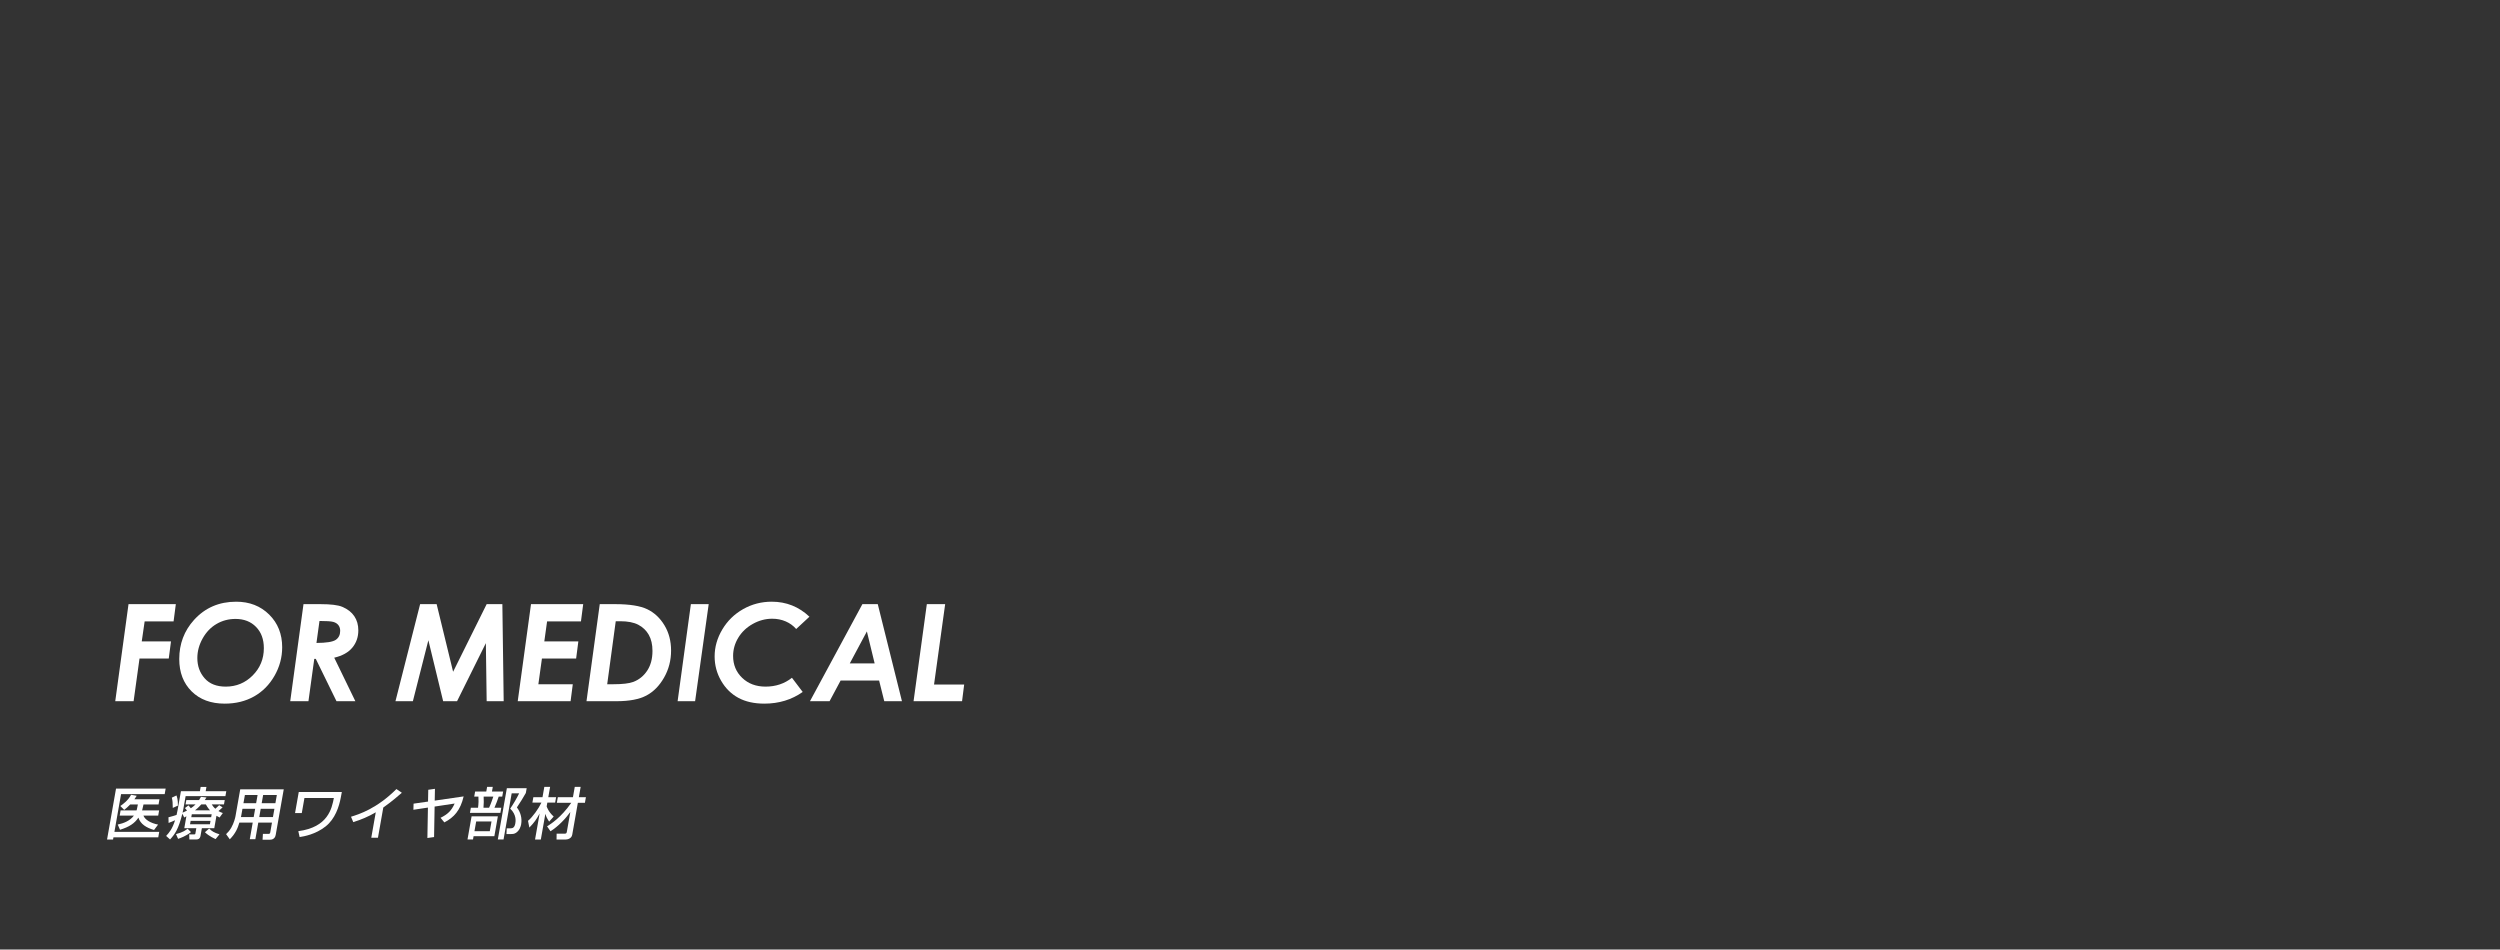 <?xml version="1.0" encoding="utf-8"?>
<!-- Generator: Adobe Illustrator 23.0.2, SVG Export Plug-In . SVG Version: 6.00 Build 0)  -->
<!DOCTYPE svg PUBLIC "-//W3C//DTD SVG 1.1//EN" "http://www.w3.org/Graphics/SVG/1.1/DTD/svg11.dtd">
<svg version="1.1" id="レイヤー_1" xmlns="http://www.w3.org/2000/svg" xmlns:xlink="http://www.w3.org/1999/xlink" x="0px"
	 y="0px" viewBox="0 0 1140 433" style="enable-background:new 0 0 1140 433;" xml:space="preserve">
<rect x="0" y="0" width="1140" height="433" fill="#333333" stroke="none"/>
<line style="fill:#231815;" x1="0.271" y1="0" x2="1140.271" y2="0"/>
<g>
	<g>
		<path style="fill:#FFFFFF;" d="M58.603,275.49h21.572l-1.02,7.853H65.961l-1.325,9.146h13.332l-1.012,7.792H63.618l-2.692,19.466h-8.371
			L58.603,275.49z"/>
		<path style="fill:#FFFFFF;" d="M107.705,274.377c6.078,0,11.092,1.956,15.043,5.867c3.951,3.912,5.927,8.876,5.927,14.893
			c0,4.614-1.169,8.961-3.505,13.042c-2.337,4.082-5.445,7.216-9.327,9.402c-3.881,2.186-8.339,3.279-13.374,3.279
			c-6.298,0-11.328-1.865-15.088-5.596s-5.641-8.645-5.641-14.742c0-6.92,2.246-12.867,6.739-17.842
			C93.494,277.145,99.903,274.377,107.705,274.377z M107.405,282.23c-3.169,0-6.063,0.767-8.68,2.302
			c-2.618,1.534-4.729,3.741-6.333,6.619c-1.605,2.878-2.407,5.852-2.407,8.92c0,3.631,1.113,6.709,3.339,9.237
			c2.227,2.527,5.426,3.791,9.598,3.791c4.833,0,8.94-1.705,12.321-5.115c3.379-3.41,5.069-7.552,5.069-12.426
			c0-4.032-1.188-7.261-3.565-9.688C114.37,283.443,111.256,282.23,107.405,282.23z"/>
		<path style="fill:#FFFFFF;" d="M138.395,275.49h7.686c4.745,0,8.084,0.411,10.018,1.233c2.413,1.022,4.232,2.441,5.458,4.255
			c1.226,1.815,1.84,3.964,1.84,6.45c0,3.068-0.911,5.699-2.732,7.895c-1.822,2.195-4.574,3.724-8.256,4.586l9.635,19.838h-8.605
			l-9.447-19.315h-0.68l-2.655,19.315h-8.308L138.395,275.49z M144.307,293.181c4.497-0.02,7.423-0.486,8.78-1.399
			s2.036-2.282,2.036-4.107c0-1.043-0.272-1.915-0.817-2.618c-0.544-0.702-1.331-1.193-2.359-1.474
			c-1.029-0.281-3.117-0.421-6.263-0.421L144.307,293.181z"/>
		<path style="fill:#FFFFFF;" d="M191.576,275.49h7.534l7.508,30.839l15.299-30.839h7.161l0.602,44.257h-7.762l-0.361-26.476l-13.135,26.476
			h-6.344l-6.741-27.8l-7.063,27.8h-7.943L191.576,275.49z"/>
		<path style="fill:#FFFFFF;" d="M242.137,275.49h23.799l-1.02,7.853h-15.443l-1.269,9.146h15.524l-1.011,7.792h-15.594l-1.628,11.733
			h15.698l-1.004,7.732h-24.1L242.137,275.49z"/>
		<path style="fill:#FFFFFF;" d="M273.488,275.49h7.015c6.574,0,11.465,0.777,14.673,2.332c3.207,1.555,5.815,3.997,7.823,7.326
			c2.008,3.33,3.013,7.171,3.013,11.523c0,4.473-1.068,8.58-3.205,12.321c-2.136,3.741-4.829,6.469-8.078,8.184
			c-3.25,1.715-7.762,2.572-13.539,2.572h-13.75L273.488,275.49z M280.778,283.283l-3.895,28.732h2.734
			c4.207,0,7.252-0.351,9.135-1.053c2.645-1.003,4.768-2.718,6.371-5.145c1.603-2.427,2.404-5.425,2.404-8.996
			c0-2.929-0.564-5.38-1.69-7.356c-1.126-1.975-2.717-3.5-4.771-4.573c-2.054-1.073-4.786-1.609-8.195-1.609H280.778z"/>
		<path style="fill:#FFFFFF;" d="M315.039,275.49h8.127l-6.199,44.257h-7.975L315.039,275.49z"/>
		<path style="fill:#FFFFFF;" d="M369.106,281.221l-6.047,5.607c-1.304-1.502-2.899-2.66-4.784-3.471c-1.886-0.812-3.932-1.218-6.138-1.218
			c-3.089,0-6.047,0.792-8.875,2.375c-2.828,1.583-5.03,3.677-6.604,6.282c-1.575,2.605-2.362,5.38-2.362,8.326
			c0,4.008,1.384,7.339,4.152,9.994s6.318,3.983,10.65,3.983c4.633,0,8.645-1.344,12.035-4.032l4.904,6.469
			c-5.035,3.55-10.861,5.325-17.48,5.325c-4.653,0-8.61-0.883-11.869-2.647c-3.26-1.765-5.877-4.357-7.853-7.778
			c-1.976-3.419-2.963-7.125-2.963-11.117c0-4.272,1.168-8.369,3.505-12.291c2.336-3.921,5.501-7.01,9.492-9.267
			s8.344-3.385,13.058-3.385C358.546,274.377,364.272,276.658,369.106,281.221z"/>
		<path style="fill:#FFFFFF;" d="M393.252,275.49h7.01l11.027,44.257h-8.064l-2.346-9.417H383.32l-5.035,9.417h-8.937L393.252,275.49z
			 M398.836,302.508l-3.539-14.576l-7.795,14.576H398.836z"/>
		<path style="fill:#FFFFFF;" d="M422.633,275.49h8.359l-5.068,36.646h13.737l-0.963,7.612h-22.114L422.633,275.49z"/>
	</g>
	<g>
		<path style="fill:#FFFFFF;" d="M52.909,359.602h22.635l-0.447,2.535H55.202l-3.029,17.181h20.432l-0.442,2.509H51.731l-0.176,1h-2.74
			L52.909,359.602z M62.27,369.536c0.048-0.128,0.093-0.23,0.129-0.435l0.478-2.279h-3.508c-0.982,1.075-1.942,1.87-2.741,2.484
			l-1.763-1.768c0.871-0.588,3.587-2.483,4.897-5.12l2.582,0.46c-0.359,0.589-0.646,1.049-1.048,1.588h11.42l-0.416,2.355h-6.862
			l-0.543,2.355c-0.014,0.077-0.066,0.231-0.114,0.359h7.783l-0.42,2.381h-6.733c0.652,1.818,3.235,3.431,6.677,4.097l-1.841,2.458
			c-3.507-1.024-6.209-2.688-7.124-5.633c-1.771,2.637-4.176,4.225-8.4,5.531l-1.039-2.381c2.686-0.563,5.568-1.665,7.374-4.072
			h-6.478l0.42-2.381H62.27z"/>
		<path style="fill:#FFFFFF;" d="M84.994,372.225l-0.995,0.563l-0.845-1.742c-1.766,6.965-3.255,9.167-5.606,11.753l-1.79-1.613
			c1.453-1.562,2.817-3.2,4.076-7.144c-1.307,0.589-1.749,0.768-2.956,1.229l-0.057-2.586c2.041-0.538,2.5-0.666,3.697-1.075
			c0.178-0.717,0.394-1.792,0.488-2.33l1.495-8.476h8.654l0.343-1.946h2.637l-0.343,1.946h9.397l-0.393,2.227H84.643l-1.111,6.299
			c-0.099,0.564-0.188,0.922-0.272,1.255c0.522-0.205,0.969-0.41,2.011-0.947c-0.54-0.718-0.599-0.819-0.949-1.152l1.625-1.229
			c0.126,0.153,0.717,0.87,1.076,1.306c0.67-0.462,1.375-0.974,2.181-1.768H84.62l0.348-1.971h5.813
			c0.316-0.487,0.498-0.793,0.846-1.459l2.536,0.282c-0.416,0.614-0.563,0.87-0.796,1.177h9.115l-0.348,1.971h-5.582
			c0.361,0.564,0.781,1.229,1.645,1.998c1.007-0.921,1.408-1.306,1.748-1.639l1.565,1c-0.745,0.742-1.55,1.382-1.912,1.689
			c0.811,0.487,1.343,0.666,2.019,0.896l-1.488,2.048c-0.539-0.282-0.917-0.461-1.421-0.794l-0.998,5.659h-5.658l-0.614,3.482
			c-0.275,1.563-1.293,1.665-2.035,1.665h-3.047l-0.08-2.304h2.228c0.409,0,0.525-0.077,0.58-0.385l0.433-2.458h-5.479
			L84.994,372.225z M80.473,362.725c0.236,0.691,0.707,1.946,0.643,4.635l-2.336,1.05c-0.031-2.433-0.051-3.047-0.427-4.687
			L80.473,362.725z M87.101,379.446c-2.459,1.895-4.776,2.688-5.894,3.072l-0.947-2.176c3.212-0.793,4.524-1.844,5.272-2.458
			L87.101,379.446z M86.928,374.325l-0.271,1.537h9.063l0.271-1.537H86.928z M87.461,371.303l-0.234,1.332h9.063l0.234-1.332H87.461
			z M95.766,369.511c-1.046-1.178-1.517-1.998-1.902-2.715h-2.074c-1.217,1.383-2.356,2.331-2.859,2.715H95.766z M98.319,382.622
			c-0.498-0.231-2.928-1.255-4.877-3.125l1.937-1.689c1.104,1.152,2.253,1.895,4.708,2.638L98.319,382.622z"/>
		<path style="fill:#FFFFFF;" d="M124.024,375.093h-6.247l-1.336,7.58h-2.535l1.336-7.58h-6.094c-0.716,2.458-1.687,4.917-4.367,7.63
			l-1.684-2.355c0.621-0.615,1.577-1.537,2.363-2.945c1.259-2.203,1.815-4.635,1.928-5.275l2.154-12.214h19.844l-3.662,20.767
			c-0.135,0.768-0.644,2.202-2.59,2.202h-3.405l0.162-2.664h2.612c0.23,0,0.623-0.051,0.718-0.589L124.024,375.093z M110.561,368.82
			l-0.515,2.918c-0.027,0.154-0.157,0.743-0.175,0.846h5.813l0.664-3.764H110.561z M111.672,362.52l-0.659,3.738h5.786l0.659-3.738
			H111.672z M118.883,368.82l-0.664,3.764h6.247l0.664-3.764H118.883z M119.993,362.52l-0.659,3.738h6.247l0.659-3.738H119.993z"/>
		<path style="fill:#FFFFFF;" d="M155.874,361.163l-0.473,2.535c-0.783,4.148-2.551,9.679-6.899,13.135
			c-4.644,3.688-9.894,4.559-11.868,4.865l-0.602-2.688c13.58-1.792,15.262-10.318,16.209-15.107h-13.417l-1.21,6.862h-3.072
			l1.693-9.602H155.874z"/>
		<path style="fill:#FFFFFF;" d="M172.35,382.006h-3.047l2.045-11.6c-3.262,1.947-6.74,3.381-10.264,4.482l-1.025-2.458
			c3.654-1.127,11.701-3.636,20.712-12.624l2.467,1.69c-1.179,1.024-4.398,3.892-8.459,6.734L172.35,382.006z"/>
		<path style="fill:#FFFFFF;" d="M211.419,363.161c-1.487,6.401-4.433,9.602-8.798,11.855l-1.729-2.1c3.199-1.588,4.934-3.149,6.421-6.504
			l-9.128,1.383l-0.25,13.903l-3.046,0.436l0.245-13.878l-6.628,0.999l0.082-2.791l6.594-0.947l0.104-5.377l3.046-0.436
			l-0.102,5.377L211.419,363.161z"/>
		<path style="fill:#FFFFFF;" d="M227.023,372.251l-1.598,9.064h-9.474l-0.262,1.485h-2.509l1.86-10.549H227.023z M216.653,360.933h5.095
			l0.375-2.125h2.586l-0.375,2.125h5.096l-0.411,2.33h-1.613c-0.458,1.434-1.263,3.533-1.944,5.07h3.124l-0.411,2.33h-13.878
			l0.411-2.33h3.277c0.244-1.818,0.292-3.688,0.177-5.07h-1.92L216.653,360.933z M217.138,374.581l-0.786,4.456h6.99l0.786-4.456
			H217.138z M220.542,363.263c0.076,1.895,0.099,3.073-0.075,5.07h2.561c0.916-1.998,1.708-4.456,1.918-5.07H220.542z
			 M227.006,382.8l4.123-23.379h9.038l-0.384,2.178c-1.805,3.124-2.047,3.481-4.08,6.58c1.623,2.125,2.455,4.814,1.94,7.733
			c-0.131,0.743-0.642,2.765-2.402,3.893c-0.832,0.511-1.631,0.538-2.476,0.538h-1.818l0.128-2.612h1.664
			c1.179,0,1.925-0.46,2.25-2.304c0.131-0.743,0.677-3.841-2.33-6.683c1.372-1.972,3.138-5.02,4.076-6.991h-3.406l-3.712,21.048
			H227.006z"/>
		<path style="fill:#FFFFFF;" d="M240.772,374.299c2.129-1.768,4.816-5.532,6.128-8.323h-4.123l0.434-2.458h4.174l0.831-4.711h2.638
			l-0.831,4.711h3.559l-0.434,2.458h-3.559l-0.307,1.742c0.099,0.307,0.816,2.484,3.202,4.635l-2.07,2.304
			c-0.812-1.203-1.32-2.1-1.728-3.559l-2.068,11.729h-2.638l2.091-11.856c-1.369,2.535-2.412,4.097-4.688,6.401L240.772,374.299z
			 M249.47,376.809c1.61-0.999,6.328-3.944,11.033-10.729h-6.58l0.452-2.561h6.888l0.831-4.711h2.688l-0.831,4.711h3.226
			l-0.452,2.561h-3.226l-2.569,14.569c-0.308,1.741-2.125,2.178-3.022,2.178h-4.122l0.034-2.664h3.405
			c0.947,0,1.124-0.128,1.269-0.947l1.576-8.938c-2.107,2.945-5.453,6.53-9.051,8.784L249.47,376.809z"/>
	</g>
</g>
</svg>
